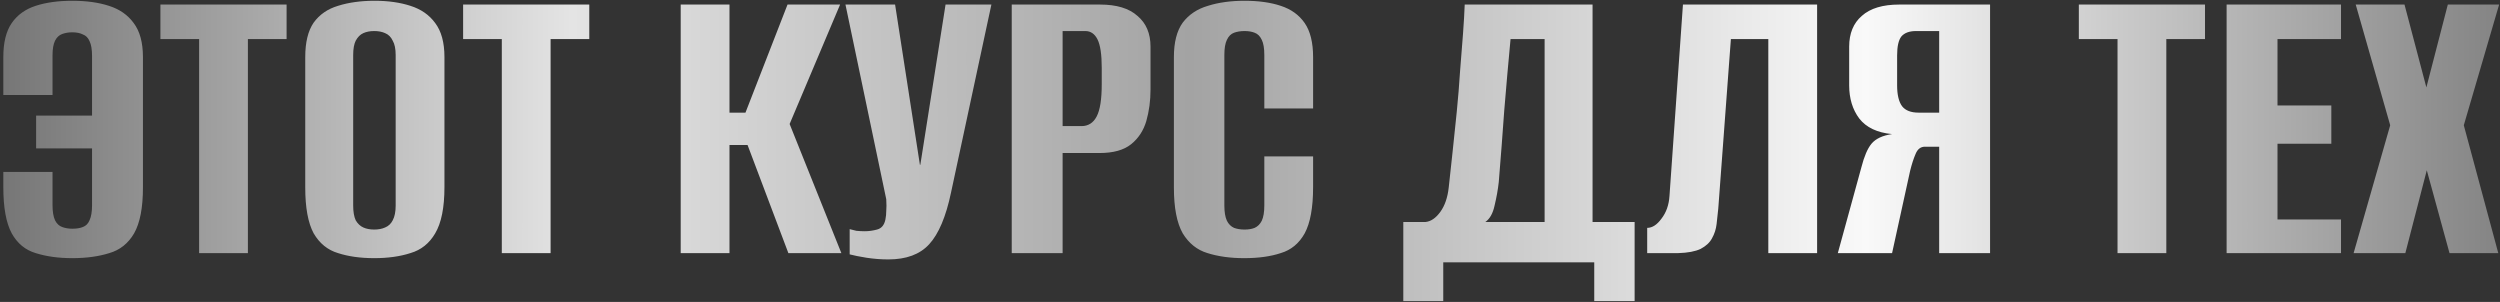 <?xml version="1.0" encoding="UTF-8"?> <svg xmlns="http://www.w3.org/2000/svg" width="563" height="68" viewBox="0 0 563 68" fill="none"><rect x="0" y="0" width="563" height="68" fill="#333333" stroke="none"/><path d="M16.279 58.136C13.185 58.136 10.439 57.758 8.039 57C5.703 56.305 3.904 54.822 2.641 52.549C1.378 50.212 0.747 46.74 0.747 42.13V38.721H11.828V46.203C11.828 47.655 12.017 48.792 12.396 49.612C12.775 50.37 13.312 50.875 14.006 51.128C14.701 51.38 15.459 51.507 16.279 51.507C17.226 51.507 18.016 51.38 18.647 51.128C19.342 50.875 19.847 50.37 20.163 49.612C20.541 48.792 20.731 47.655 20.731 46.203V33.417H8.134V26.029H20.731V12.675C20.731 11.16 20.541 10.023 20.163 9.265C19.847 8.508 19.342 8.003 18.647 7.75C18.016 7.434 17.226 7.277 16.279 7.277C15.459 7.277 14.701 7.403 14.006 7.655C13.312 7.908 12.775 8.413 12.396 9.171C12.017 9.928 11.828 11.033 11.828 12.486V21.389H0.747V12.864C0.747 9.581 1.378 7.024 2.641 5.193C3.904 3.362 5.703 2.067 8.039 1.31C10.376 0.552 13.122 0.173 16.279 0.173C19.436 0.173 22.183 0.552 24.519 1.31C26.919 2.067 28.781 3.362 30.107 5.193C31.496 7.024 32.191 9.581 32.191 12.864V42.225C32.191 46.771 31.528 50.212 30.202 52.549C28.876 54.822 27.013 56.305 24.614 57C22.215 57.758 19.436 58.136 16.279 58.136ZM44.84 57V8.792H36.127V1.026H64.54V8.792H55.827V57H44.84ZM84.274 58.136C81.18 58.136 78.465 57.758 76.129 57C73.793 56.305 71.962 54.822 70.635 52.549C69.373 50.212 68.741 46.771 68.741 42.225V12.864C68.741 9.518 69.373 6.929 70.635 5.098C71.962 3.267 73.793 2.004 76.129 1.31C78.528 0.552 81.275 0.173 84.369 0.173C87.399 0.173 90.083 0.552 92.419 1.31C94.819 2.067 96.681 3.362 98.007 5.193C99.396 7.024 100.091 9.581 100.091 12.864V42.13C100.091 46.74 99.396 50.212 98.007 52.549C96.681 54.822 94.819 56.305 92.419 57C90.083 57.758 87.368 58.136 84.274 58.136ZM84.274 51.696C85.221 51.696 86.042 51.538 86.736 51.223C87.494 50.907 88.062 50.37 88.441 49.612C88.883 48.792 89.104 47.687 89.104 46.298V12.391C89.104 11.002 88.883 9.928 88.441 9.171C88.062 8.35 87.494 7.782 86.736 7.466C86.042 7.15 85.221 6.992 84.274 6.992C83.327 6.992 82.506 7.15 81.811 7.466C81.117 7.782 80.549 8.35 80.107 9.171C79.728 9.928 79.538 11.002 79.538 12.391V46.298C79.538 47.687 79.728 48.792 80.107 49.612C80.549 50.37 81.117 50.907 81.811 51.223C82.506 51.538 83.327 51.696 84.274 51.696ZM113.006 57V8.792H104.293V1.026H132.706V8.792H123.993V57H113.006ZM153.294 57V1.026H164.281V25.366H167.88L177.351 1.026H189.19L177.824 27.924L189.474 57H177.54L168.353 32.659H164.281V57H153.294ZM200.059 58.421C198.417 58.421 196.775 58.294 195.134 58.042C193.555 57.789 192.292 57.537 191.345 57.284V51.601C191.787 51.728 192.292 51.854 192.861 51.98C193.492 52.043 194.123 52.075 194.755 52.075C195.639 52.075 196.554 51.949 197.501 51.696C198.512 51.444 199.143 50.686 199.396 49.423C199.522 48.792 199.585 48.16 199.585 47.529C199.648 46.834 199.648 45.95 199.585 44.877L190.398 1.026H201.574L207.162 37.111H207.257L212.939 1.026H223.263L214.171 43.362C213.034 48.792 211.392 52.675 209.246 55.011C207.162 57.284 204.1 58.421 200.059 58.421ZM227.842 57V1.026H247.732C251.457 1.026 254.267 1.878 256.161 3.583C258.118 5.224 259.097 7.529 259.097 10.497V20.157C259.097 22.683 258.781 25.051 258.15 27.261C257.519 29.407 256.382 31.144 254.74 32.47C253.099 33.796 250.731 34.459 247.637 34.459H239.302V57H227.842ZM239.302 28.397H243.564C245.08 28.397 246.216 27.671 246.974 26.219C247.732 24.767 248.111 22.367 248.111 19.021V15.232C248.111 12.265 247.795 10.149 247.164 8.887C246.532 7.624 245.617 6.992 244.417 6.992H239.302V28.397ZM280.178 58.136C277.084 58.136 274.337 57.758 271.938 57C269.602 56.305 267.739 54.822 266.35 52.549C265.024 50.212 264.361 46.771 264.361 42.225V12.864C264.361 9.518 265.024 6.929 266.35 5.098C267.739 3.267 269.633 2.004 272.033 1.31C274.432 0.552 277.179 0.173 280.273 0.173C283.43 0.173 286.145 0.552 288.418 1.31C290.754 2.067 292.553 3.362 293.816 5.193C295.079 7.024 295.71 9.581 295.71 12.864V24.419H284.724V12.391C284.724 10.876 284.535 9.739 284.156 8.981C283.777 8.16 283.24 7.624 282.546 7.371C281.914 7.119 281.157 6.992 280.273 6.992C279.389 6.992 278.599 7.119 277.905 7.371C277.21 7.624 276.673 8.16 276.295 8.981C275.916 9.739 275.726 10.876 275.726 12.391V46.298C275.726 47.75 275.916 48.886 276.295 49.707C276.673 50.465 277.21 51.002 277.905 51.317C278.599 51.57 279.389 51.696 280.273 51.696C281.157 51.696 281.914 51.57 282.546 51.317C283.24 51.002 283.777 50.465 284.156 49.707C284.535 48.886 284.724 47.75 284.724 46.298V35.216H295.71V42.13C295.71 46.74 295.079 50.212 293.816 52.549C292.553 54.822 290.754 56.305 288.418 57C286.145 57.758 283.398 58.136 280.178 58.136ZM316.024 67.797V49.991H321.044C322.243 49.865 323.348 49.107 324.358 47.718C325.369 46.329 326 44.498 326.253 42.225C326.505 39.889 326.789 37.269 327.105 34.364C327.421 31.396 327.737 28.366 328.052 25.272C328.368 22.115 328.62 19.021 328.81 15.99C329.062 12.959 329.283 10.149 329.473 7.561C329.662 4.972 329.789 2.793 329.852 1.026H358.644V49.991H368.115V67.797H359.023V59.084H325.021V67.797H316.024ZM334.493 49.991H347.847V8.792H340.175C339.67 14.159 339.197 19.526 338.755 24.893C338.376 30.26 337.965 35.627 337.523 40.994C337.334 42.699 337.018 44.467 336.576 46.298C336.197 48.066 335.503 49.297 334.493 49.991ZM370.948 57V51.317C372.085 51.317 373.158 50.623 374.169 49.234C375.242 47.845 375.842 46.14 375.968 44.119L378.999 1.026H409.212V57H398.225V8.792H389.796L386.955 46.961C386.828 48.097 386.702 49.265 386.576 50.465C386.449 51.601 386.102 52.675 385.534 53.685C385.029 54.632 384.176 55.422 382.977 56.053C381.777 56.621 380.104 56.937 377.957 57H370.948ZM448.163 57H436.703V33.038H433.483C432.536 33.038 431.841 33.575 431.399 34.648C430.957 35.658 430.547 36.921 430.168 38.437L426.096 57H413.878L419.182 37.679C419.813 35.216 420.571 33.448 421.455 32.375C422.402 31.238 423.949 30.512 426.096 30.197C422.749 29.881 420.287 28.713 418.708 26.692C417.193 24.672 416.435 22.178 416.435 19.21V10.497C416.435 7.529 417.382 5.224 419.276 3.583C421.171 1.878 423.98 1.026 427.706 1.026H448.163V57ZM436.703 25.366V6.992H431.494C429.979 6.992 428.874 7.403 428.179 8.224C427.548 9.044 427.232 10.465 427.232 12.486V19.21C427.232 21.357 427.611 22.936 428.369 23.946C429.126 24.893 430.358 25.366 432.062 25.366H436.703ZM476.868 57V8.792H468.155V1.026H496.568V8.792H487.855V57H476.868ZM501.433 57V1.026H527.194V8.792H512.893V23.756H525.016V32.375H512.893V49.423H527.194V57H501.433ZM530.034 57L538.274 28.208L530.507 1.026H541.494L546.419 19.684L551.249 1.026H562.804L554.848 28.208L562.615 57H551.628L546.514 38.342L541.683 57H530.034Z" fill="url(#paint0_linear_10_69)"></path><defs><linearGradient id="paint0_linear_10_69" x1="-2" y1="29" x2="564" y2="29" gradientUnits="userSpaceOnUse"><stop stop-color="#747474"></stop><stop offset="0.231" stop-color="#E4E4E4"></stop><stop offset="0.477" stop-color="#A3A3A3"></stop><stop offset="0.746" stop-color="#F9F9F9"></stop><stop offset="1" stop-color="#838383"></stop></linearGradient></defs></svg> 